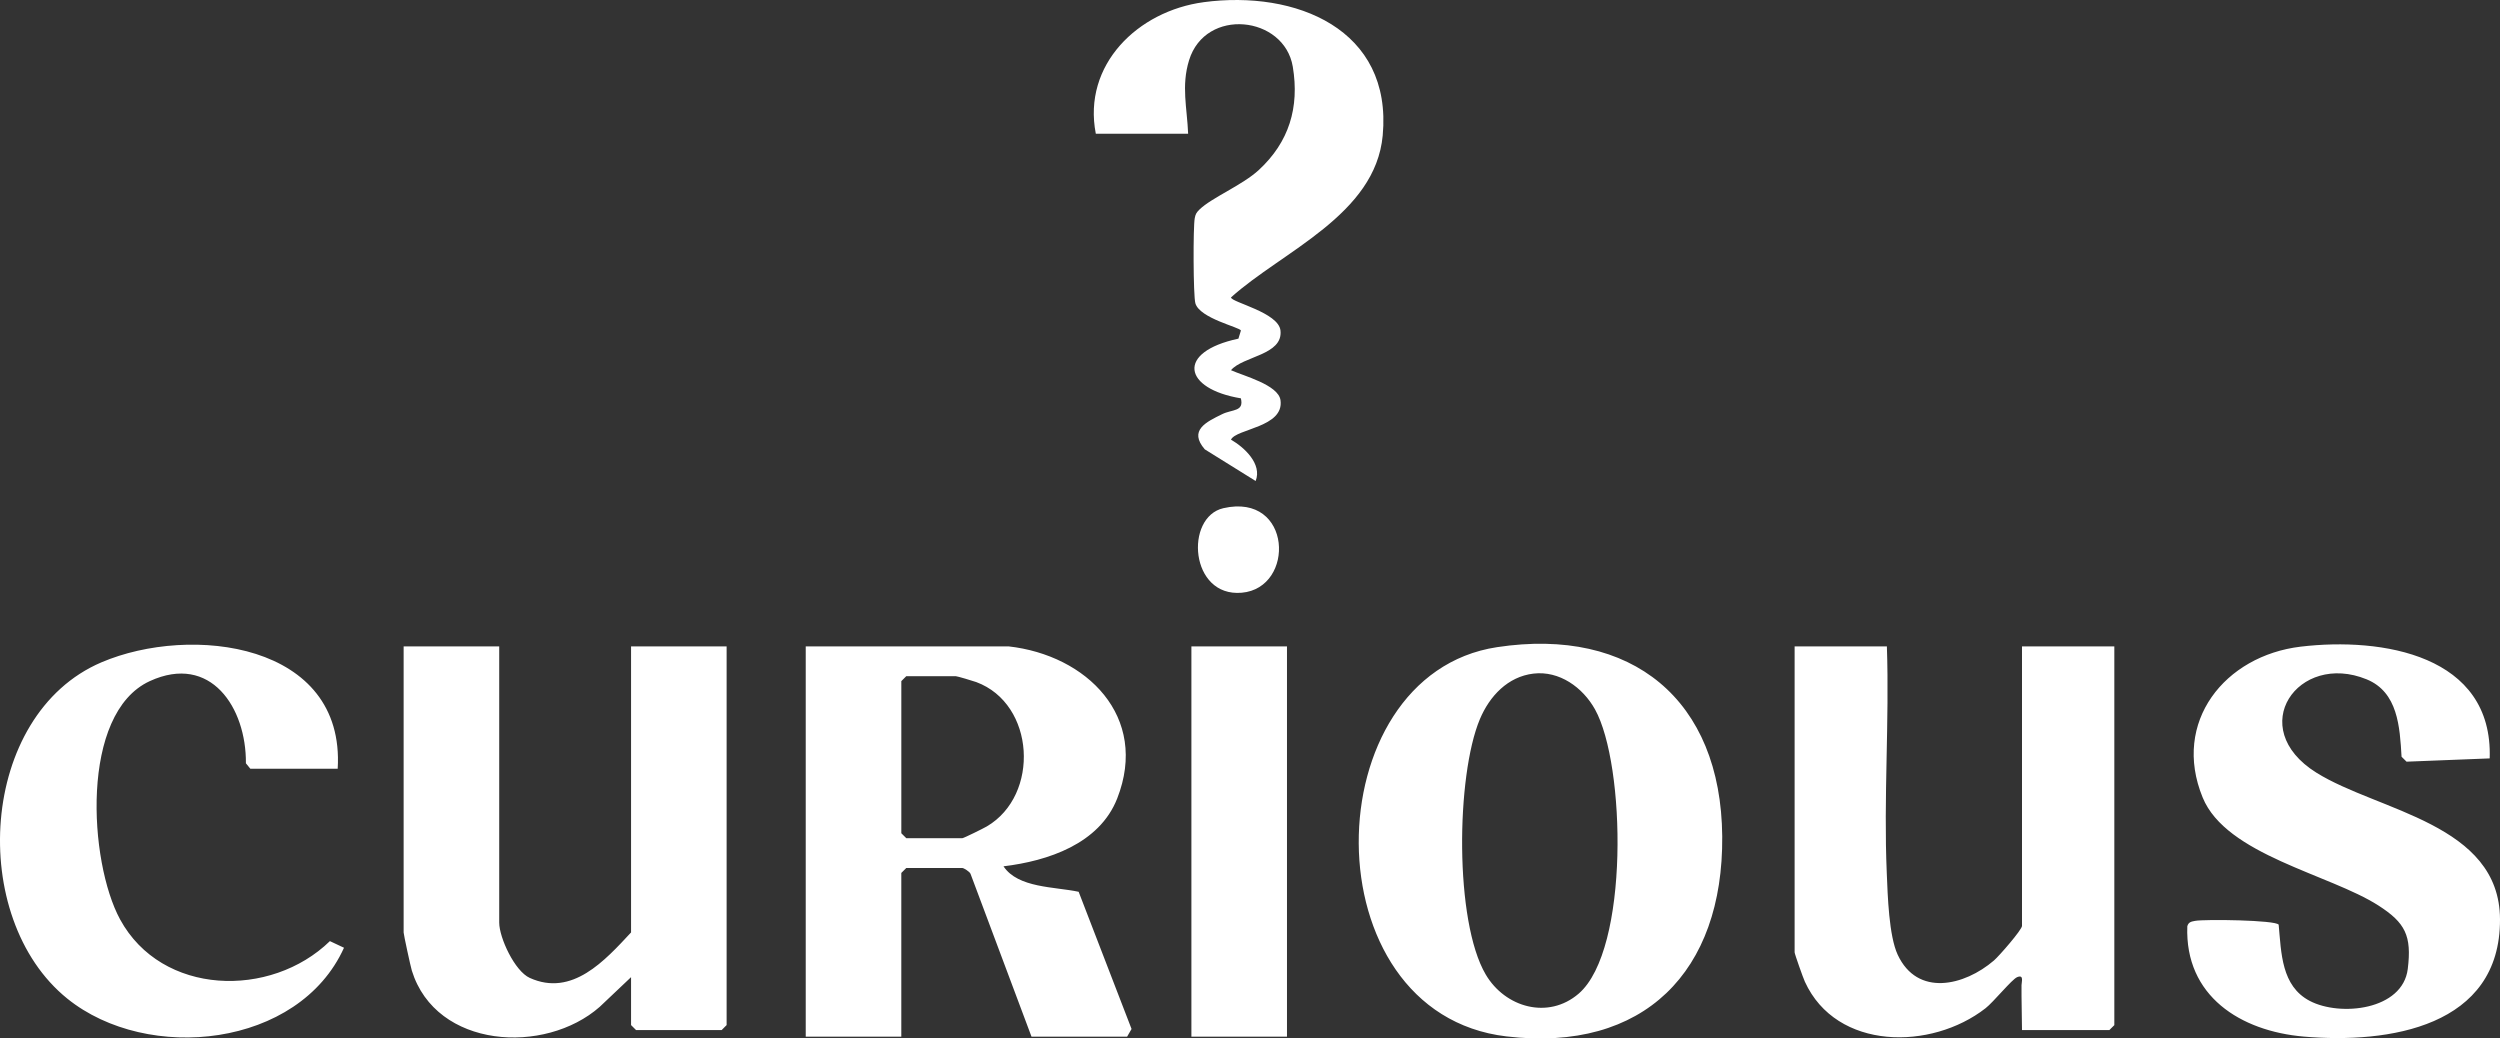 <svg xmlns="http://www.w3.org/2000/svg" width="130" height="54" viewBox="0 0 130 54" fill="none"><rect x="0" y="0" width="130" height="54" fill="#333333" stroke="none"/><path d="M52.184 45.048C54.484 44.771 57.167 43.885 58.094 41.522C59.763 37.263 56.502 34.063 52.44 33.611H41.898V53.906H46.868V45.393L47.126 45.136H50.04C50.115 45.136 50.416 45.319 50.467 45.438L53.638 53.906H58.61L58.841 53.507L56.09 46.373C54.837 46.104 52.941 46.184 52.183 45.05L52.184 45.048ZM50.041 43.586H47.127L46.869 43.329V35.418L47.127 35.161H49.698C49.773 35.161 50.6 35.408 50.763 35.467C53.832 36.602 54.087 41.343 51.316 42.973C51.147 43.073 50.111 43.586 50.041 43.586ZM61.953 53.906H66.923V33.611H61.953V53.906ZM32.813 48.489C31.455 49.948 29.753 51.849 27.547 50.851C26.765 50.498 25.959 48.761 25.959 47.974V33.612H20.989V48.489C20.989 48.591 21.353 50.272 21.415 50.47C22.672 54.533 28.332 54.867 31.185 52.356L32.815 50.812V53.304L33.073 53.562H37.528L37.784 53.304V33.611H32.815V48.487L32.813 48.489ZM6.243 47.806C4.623 44.824 4.148 37.092 7.791 35.417C10.953 33.967 12.812 36.798 12.787 39.691L13.018 39.975H17.56C17.96 33.416 9.918 32.46 5.275 34.441C-1.106 37.166 -1.699 47.734 3.502 51.93C7.684 55.304 15.545 54.471 17.888 49.283L17.155 48.938C14.076 51.932 8.408 51.79 6.243 47.806ZM62.592 0.114C59.17 0.571 56.283 3.365 56.982 6.953H61.783C61.73 5.614 61.419 4.472 61.832 3.132C62.683 0.367 66.78 0.817 67.225 3.468C67.579 5.592 67.027 7.39 65.461 8.837C64.611 9.625 63.004 10.28 62.371 10.897C62.221 11.046 62.167 11.127 62.127 11.342C62.038 11.801 62.047 15.39 62.16 15.773C62.388 16.558 64.472 17.018 64.528 17.186L64.398 17.61C61.128 18.308 61.535 20.221 64.525 20.713C64.699 21.417 64.083 21.274 63.549 21.538C62.72 21.945 61.797 22.378 62.649 23.366L65.294 25.012C65.643 24.126 64.699 23.256 64.011 22.863C64.273 22.292 66.788 22.225 66.586 20.809C66.472 20.008 64.651 19.543 64.011 19.25C64.636 18.516 66.716 18.469 66.586 17.193C66.491 16.241 64.013 15.718 64.013 15.465C66.677 13.066 71.519 11.181 71.901 7.045C72.416 1.496 67.357 -0.523 62.592 0.113V0.114ZM120.453 40.18C116.713 37.841 119.506 33.87 123.065 35.325C124.694 35.992 124.79 37.8 124.881 39.35L125.14 39.607L129.464 39.437C129.645 34.048 123.859 33.127 119.643 33.625C115.693 34.093 112.925 37.537 114.539 41.471C115.763 44.462 121.14 45.456 123.681 47.088C125.07 47.982 125.418 48.65 125.204 50.384C124.942 52.529 121.689 52.876 120.109 52.048C118.627 51.274 118.627 49.546 118.491 48.084C118.347 47.843 114.65 47.792 114.145 47.885C113.95 47.922 113.8 47.945 113.74 48.166C113.607 51.792 116.5 53.619 119.803 53.903C124.202 54.281 130.024 53.407 130 47.8C129.979 42.819 123.655 42.184 120.453 40.179V40.18ZM105.145 48.145C105.145 48.345 103.949 49.72 103.684 49.946C102.147 51.266 99.707 51.851 98.68 49.646C98.222 48.663 98.16 46.564 98.112 45.401C97.943 41.486 98.251 37.528 98.118 33.612H93.32V49.521C93.32 49.602 93.768 50.868 93.854 51.05C95.498 54.644 100.436 54.621 103.245 52.431C103.66 52.11 104.617 50.926 104.89 50.813C105.259 50.66 105.122 51.056 105.119 51.227C105.113 52.008 105.14 52.78 105.144 53.564H109.686L109.945 53.307V33.614H105.144V48.148L105.145 48.145ZM77.848 33.652C68.301 35.099 68.049 52.675 78.335 53.893C85.486 54.739 89.614 50.515 89.556 43.494C89.497 36.382 84.861 32.588 77.848 33.652ZM82.092 51.669C80.511 53.031 78.269 52.393 77.258 50.675C75.629 47.91 75.718 40.34 76.953 37.398C77.459 36.196 78.402 35.187 79.742 35.027C81.085 34.87 82.301 35.74 82.941 36.889C84.533 39.749 84.73 49.392 82.093 51.668L82.092 51.669ZM63.617 26.425C61.599 26.885 61.864 31.059 64.57 30.822C67.375 30.577 67.203 25.607 63.617 26.425Z" fill="white"/></svg>